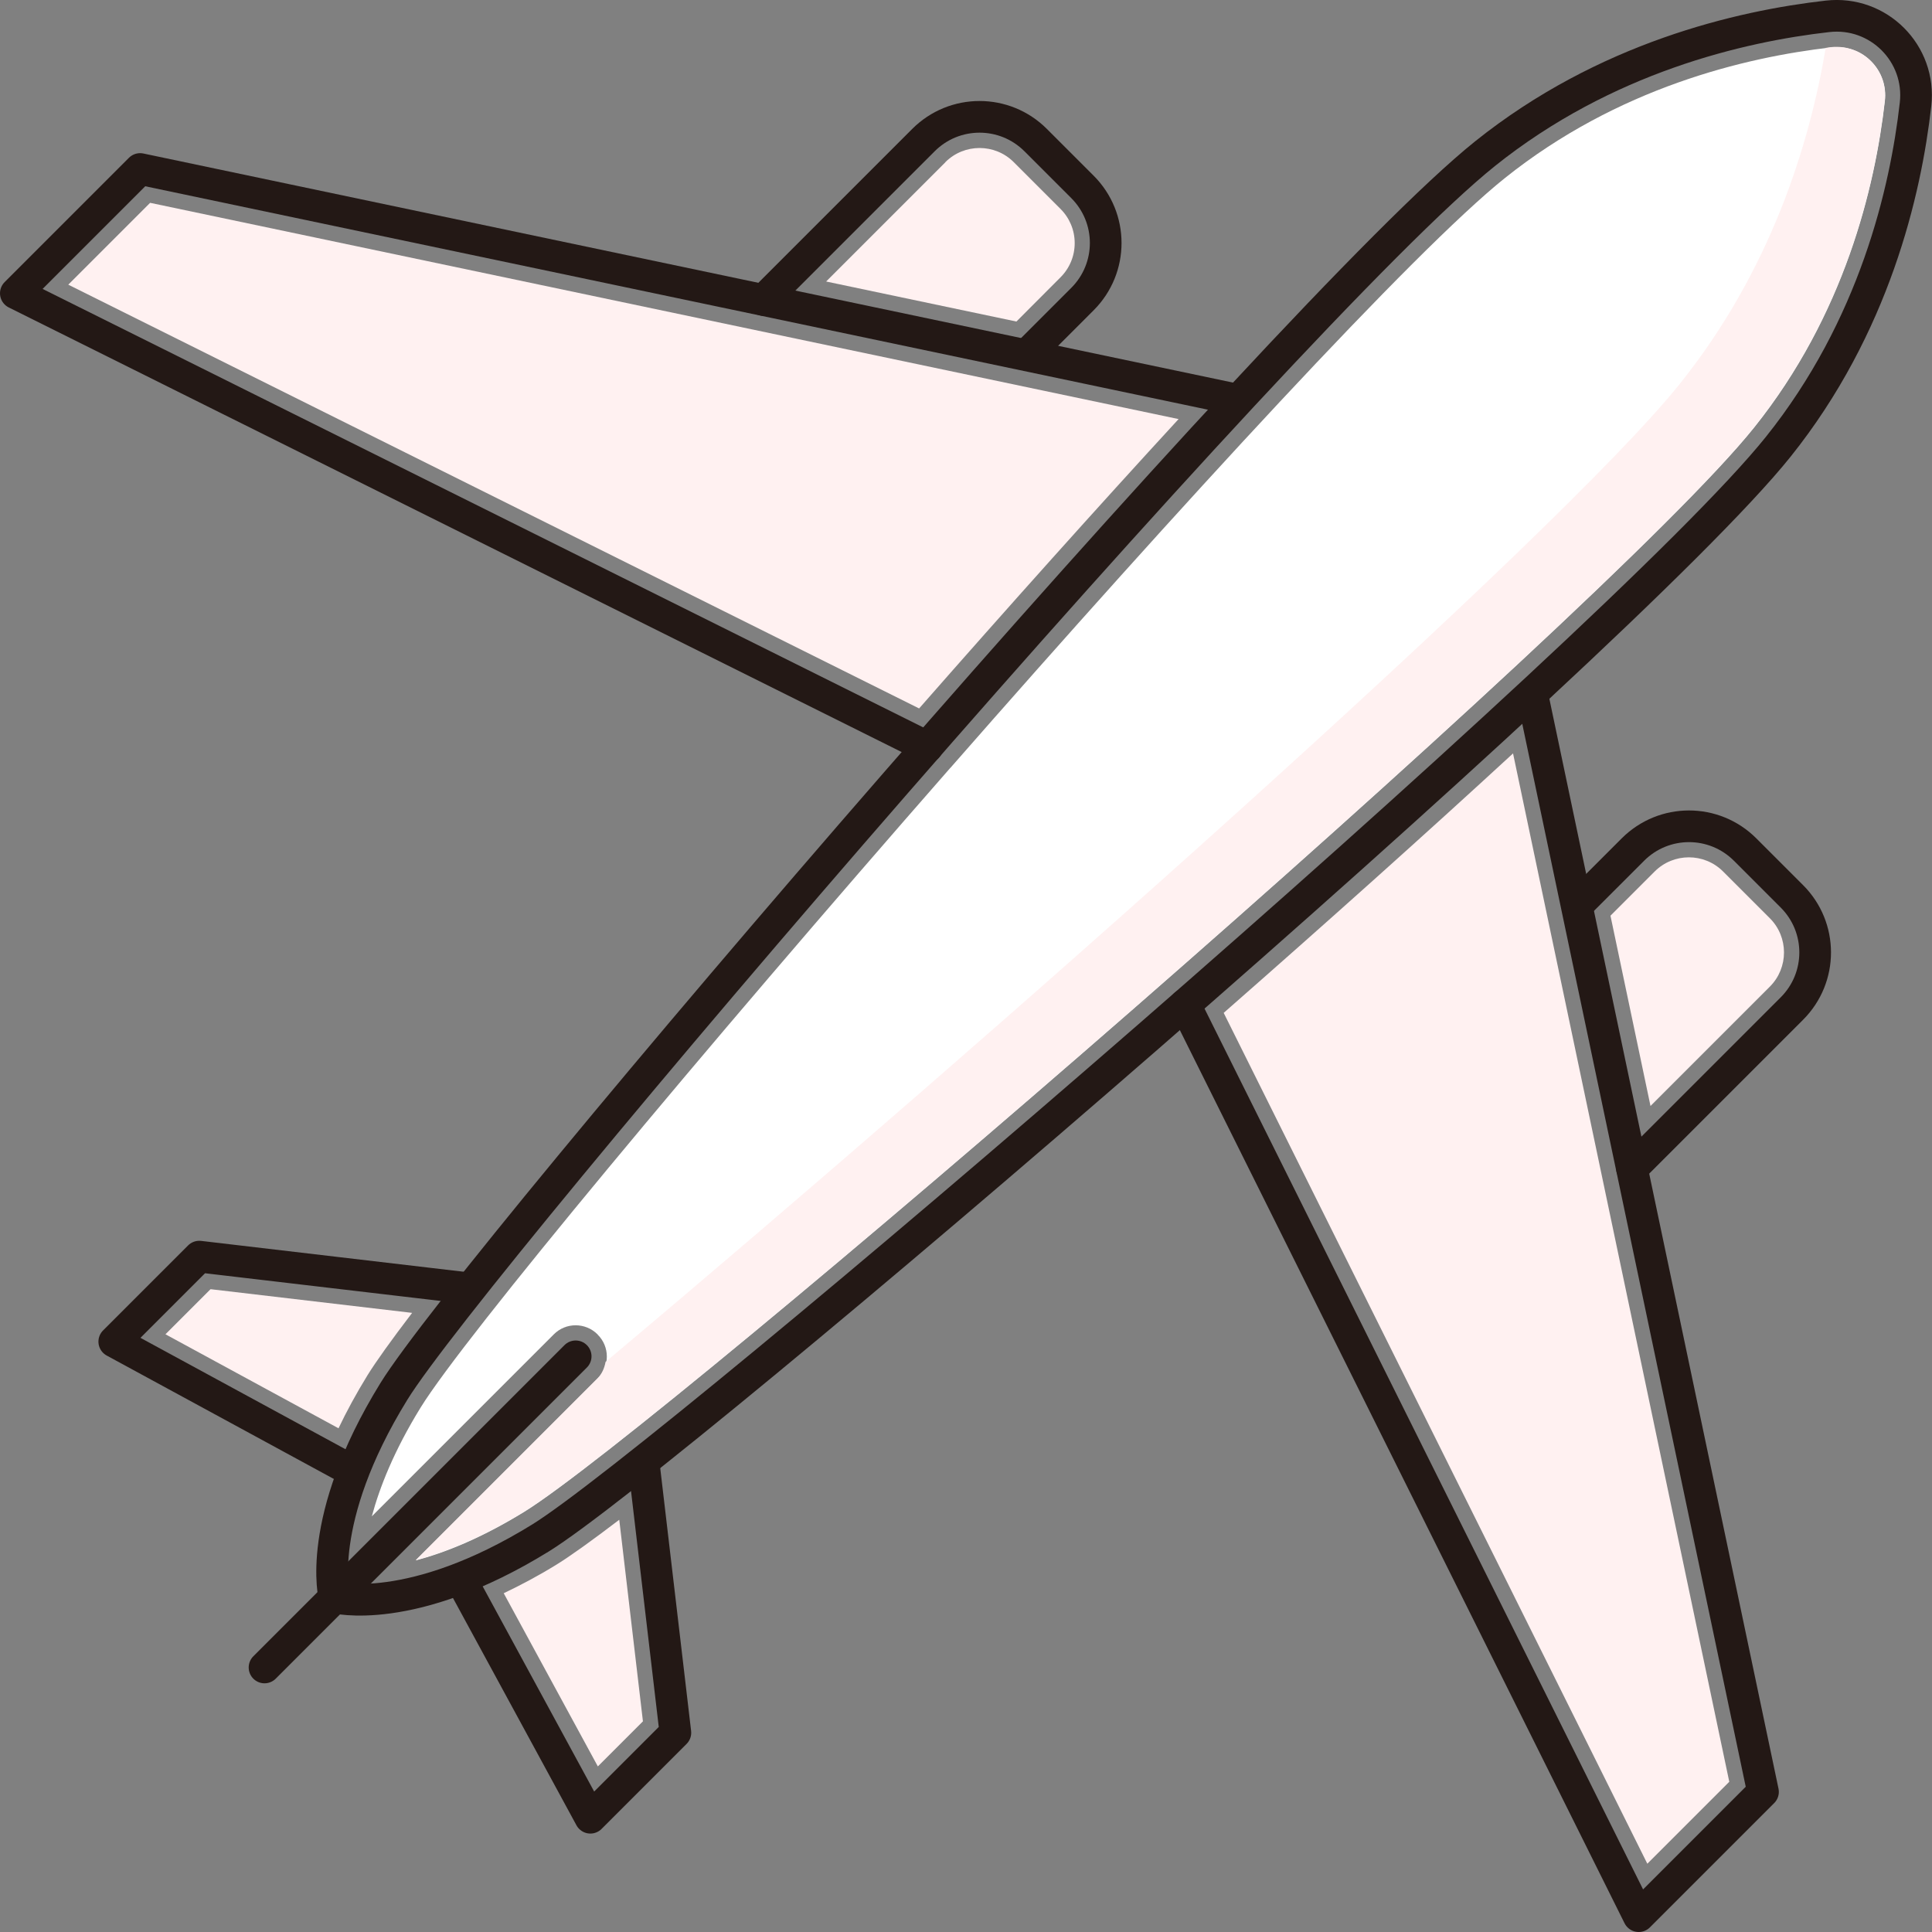<?xml version="1.0" encoding="UTF-8"?>
<svg id="_レイヤー_2" data-name="レイヤー 2" xmlns="http://www.w3.org/2000/svg" viewBox="0 0 152.5 152.5">
  <rect x="0" y="0" width="152.5" height="152.5" fill="#808080" stroke="none"/>
  <defs>
    <style>
      .cls-1 {
        fill: #fff;
      }

      .cls-2 {
        fill: none;
        stroke: #231815;
        stroke-linecap: round;
        stroke-linejoin: round;
        stroke-width: 2.5px;
      }

      .cls-3 {
        fill: #fff1f1;
      }
    </style>
  </defs>
  <g id="_レイヤー_1-2" data-name="レイヤー 1">
    <g>
      <path class="cls-3" d="M74.62,12.8c1.49-1.49,3.91-1.49,5.4,0l3.69,3.69c.72.72,1.12,1.68,1.12,2.7s-.4,1.98-1.12,2.7l-3.48,3.49-15.02-3.16,9.42-9.42Z"/>
      <path class="cls-3" d="M5.39,22.47l6.46-6.46,81.18,17.07c-6.42,6.98-13.47,14.85-20.48,22.84L5.39,22.47Z"/>
      <path class="cls-3" d="M13.07,105.31l3.55-3.55,15.91,1.87c-1.64,2.15-2.85,3.84-3.52,4.92-.91,1.48-1.66,2.87-2.29,4.19l-13.66-7.42Z"/>
      <path class="cls-1" d="M47.17,105.33c-.96-.96-2.51-.96-3.46,0l-14.36,14.36c.61-2.27,1.73-5.14,3.84-8.57,3.41-5.54,22.31-28.23,41.78-50.46.02-.02.03-.04.05-.05,18.07-20.63,36.63-40.85,43.76-46.55,8.9-7.12,18.93-9.54,25.77-10.32.15-.02.3-.02.44-.02,1.01,0,1.98.39,2.7,1.12.83.83,1.23,1.97,1.09,3.14-.78,6.85-3.2,16.88-10.32,25.77-11.85,14.8-86.39,78.99-97.07,85.58-3.43,2.11-6.3,3.24-8.57,3.84l14.36-14.36c.96-.96.96-2.51,0-3.46Z"/>
      <path class="cls-3" d="M147.68,4.82c-.72-.72-1.69-1.12-2.7-1.12-.15,0-.3,0-.44.02-.13.02-.29.04-.43.06-1.29,7.67-4.36,17.58-11.51,26.51-9.56,11.94-54.21,51.53-84.8,77.21-.09.47-.27.93-.63,1.29l-14.36,14.36c2.27-.61,5.14-1.73,8.57-3.84,10.68-6.58,85.22-70.77,97.07-85.58,7.12-8.9,9.54-18.93,10.32-25.77.13-1.17-.26-2.32-1.09-3.14Z"/>
      <path class="cls-3" d="M50.74,135.88l-3.55,3.55-7.43-13.67c1.32-.63,2.71-1.36,4.2-2.28,1.08-.67,2.77-1.88,4.92-3.52l1.87,15.92Z"/>
      <path class="cls-3" d="M130.61,68.79c1.49-1.49,3.91-1.49,5.4,0l3.69,3.69c1.49,1.49,1.49,3.91,0,5.4l-9.42,9.42-3.16-15.02,3.49-3.49Z"/>
      <path class="cls-3" d="M136.49,140.65l-6.46,6.46-33.44-67.16c7.99-7.01,15.87-14.06,22.84-20.48l17.07,81.18Z"/>
      <g>
        <polyline class="cls-2" points="97.34 31.48 11.06 13.34 1.25 23.15 73.19 58.97"/>
        <path class="cls-2" d="M60.27,23.68l12.62-12.62c2.45-2.45,6.41-2.45,8.86,0l3.69,3.69c2.45,2.45,2.45,6.41,0,8.86l-4.09,4.09"/>
        <polyline class="cls-2" points="36.75 101.66 15.73 99.19 9.02 105.9 26.91 115.62"/>
        <path class="cls-2" d="M140.36,35.27c7.58-9.47,10.06-20.14,10.84-27.03.46-4.02-2.93-7.41-6.95-6.95-6.88.78-17.56,3.26-27.03,10.84-15.52,12.43-79.83,87.48-86.13,97.7-6.3,10.22-4.69,16.26-4.69,16.26,0,0,6.04,1.61,16.26-4.69,10.22-6.3,85.27-70.61,97.7-86.13Z"/>
        <polyline class="cls-2" points="121.02 55.16 139.16 141.44 129.35 151.25 93.53 79.31"/>
        <path class="cls-2" d="M128.82,92.23l12.62-12.62c2.45-2.45,2.45-6.41,0-8.86l-3.69-3.69c-2.45-2.45-6.41-2.45-8.86,0l-4.09,4.09"/>
        <polyline class="cls-2" points="50.84 115.75 53.31 136.77 46.6 143.48 36.88 125.59"/>
        <line class="cls-2" x1="45.44" y1="107.06" x2="20.88" y2="131.62"/>
      </g>
    </g>
  </g>
</svg>